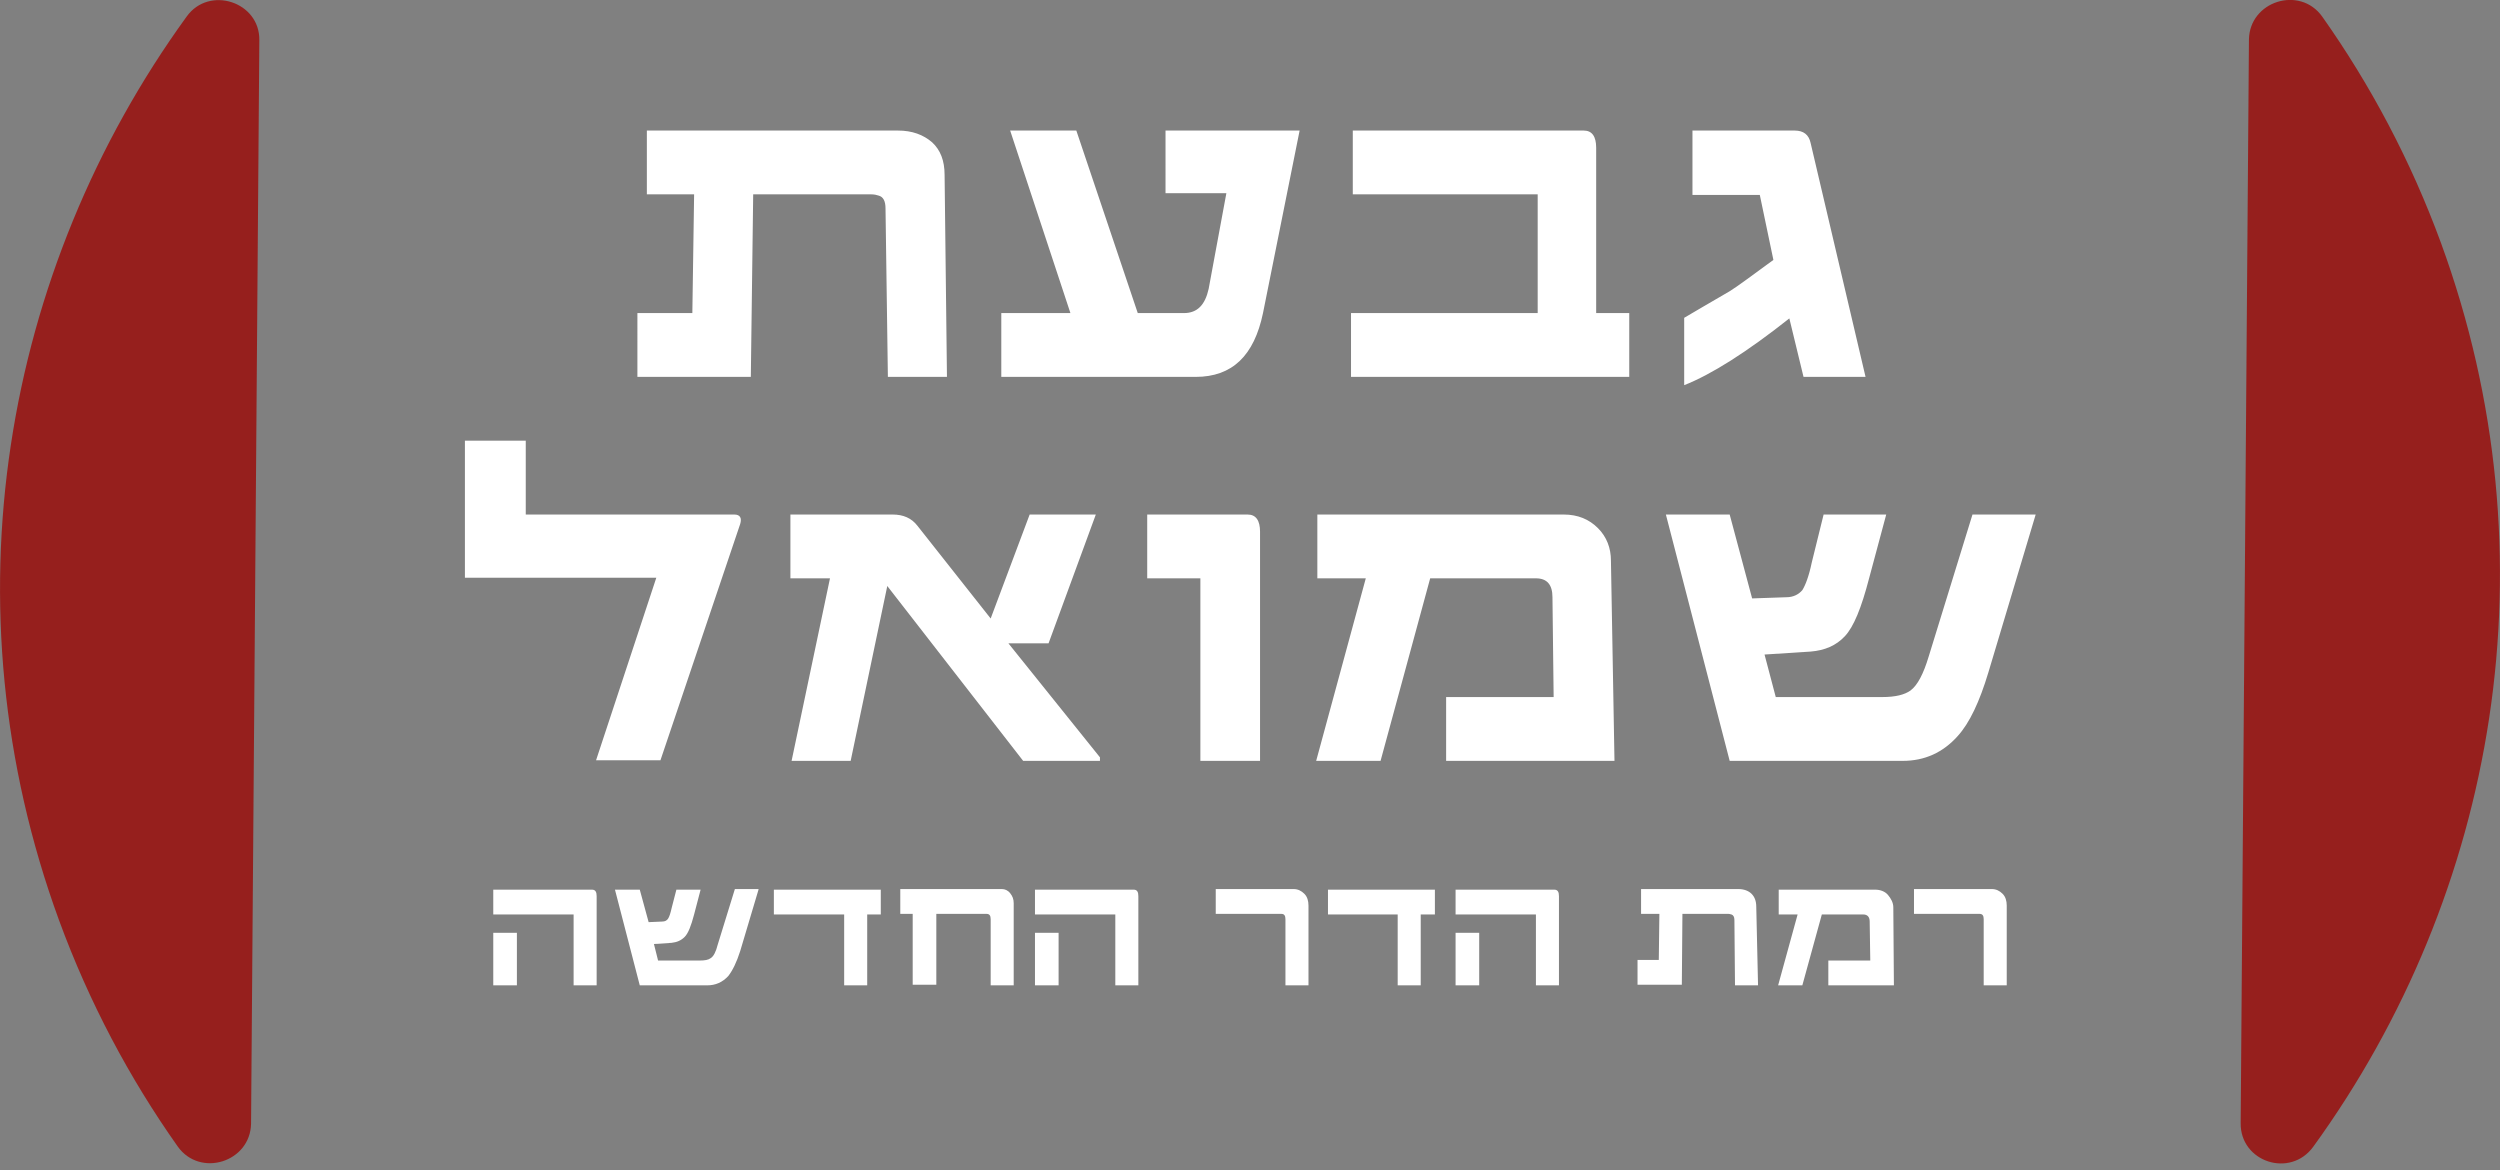<svg version="1.1" id="Layer_1" xmlns="http://www.w3.org/2000/svg" x="0" y="0" viewBox="0 0 423.2 198.1" style="enable-background:new 0 0 423.2 198.1" xml:space="preserve"><rect x="0" y="0" width="423.2" height="198.1" fill="#808080" stroke="none"/><style>.st0{fill:#961f1d}.st1{fill:#fff}</style><path class="st0" d="m43.9 6.8-1.4 183.4c-.1 6.5-8.6 9.2-12.4 3.9-8.2-11.6-15-24.4-20.1-38.3C-9.5 102.5.5 45.7 31.6 2.8c3.8-5.3 12.4-2.5 12.3 4zM379.3 190.1l1.4-183.4c.1-6.5 8.6-9.2 12.4-3.9 8.2 11.6 15 24.4 20.1 38.3 19.5 53.3 9.5 110.1-21.6 153-3.9 5.4-12.4 2.6-12.3-4z"/><path class="st1" d="M160.3 63.8h-10l-.4-28.5c0-1.3-.4-2-1.2-2.2-.3-.1-.7-.2-1.2-.2h-20l-.4 30.9h-19.2V53h9.3l.3-20.1h-8V22.1H152c2.4 0 4.3.7 5.8 2 1.4 1.3 2.1 3.1 2.1 5.5l.4 34.2zM220 22.1 213.8 53c-1.5 7.2-5.2 10.8-11.4 10.8h-32.9V53h11.7L171 22.1h11.2L192.6 53h7.8c2.3 0 3.6-1.4 4.2-4.1l3-16.2h-10.3V22.1H220zM275.9 63.8h-47.2V53h31.6V32.9H229V22.1h39.1c1.4 0 2.1 1 2.1 2.9v28h5.6v10.8zM315.8 63.8h-10.5l-2.4-9.9c-7.2 5.7-13.2 9.5-17.8 11.3V53.8c1.5-.9 4.1-2.4 7.7-4.5 1.3-.8 3.7-2.6 7.4-5.3l-2.3-11h-11.4V22.1h17.3c1.5 0 2.4.7 2.7 2.1l9.3 39.6zM125.3 88.7l-13.5 40h-10.9l10.2-30.9H78.7V74.6H89v12.5h35.3c1 0 1.3.6 1 1.6zM186.3 128.8h-13.1l-23-29.6-6.2 29.6h-10l6.5-30.9h-6.7V87.1h17.3c1.8 0 3.2.6 4.2 1.9l12.4 15.7 6.6-17.6h11.2l-8 21.8h-6.8l15.5 19.3v.6zM213.2 128.8h-10V97.9h-9V87.1h17c1.4 0 2.1 1 2.1 2.9v38.8zM273.3 128.8h-28.5V118H263l-.2-16.9c0-2.1-.9-3.2-2.8-3.2h-17.9l-8.4 30.9h-10.9l8.4-30.9H223V87.1h41.7c2.4 0 4.3.8 5.8 2.3 1.5 1.5 2.2 3.4 2.2 5.5l.6 33.9zM344.6 87.1l-8 26.7c-1.5 5-3.2 8.6-5.2 10.8-2.5 2.8-5.6 4.2-9.3 4.2h-29.3L282 87.1h10.8l3.8 14.2 5.8-.2c1.2 0 2.1-.5 2.7-1.2.5-.8 1.1-2.3 1.6-4.7l2-8.1h10.6l-2.9 10.8c-1.3 5-2.6 8.2-4.1 9.8-1.5 1.6-3.4 2.4-5.8 2.6l-7.8.5 1.9 7.2h18c2.3 0 3.8-.4 4.8-1.1 1.2-.9 2.2-2.8 3.1-5.8l7.4-24h10.7zM101 166.8h-3.9v-12H83.5v-4.2h16.7c.6 0 .8.4.8 1.1v15.1zm-13.5 0h-4v-8.9h4v8.9zM128.4 150.6l-3.1 10.4c-.6 1.9-1.3 3.3-2 4.2-1 1.1-2.2 1.6-3.6 1.6h-11.4l-4.2-16.2h4.2l1.5 5.5 2.3-.1c.5 0 .8-.2 1-.5s.4-.9.6-1.8l.8-3.1h4.1l-1.1 4.2c-.5 1.9-1 3.2-1.6 3.8s-1.3.9-2.2 1l-3 .2.7 2.8h7c.9 0 1.5-.1 1.9-.4.5-.3.9-1.1 1.2-2.3l2.9-9.4h4zM149.1 154.8h-2.3v12h-3.9v-12H131v-4.2h18.1v4.2zM171.6 166.8h-3.9v-11.2c0-.6-.2-.9-.7-.9h-8.5v12h-4v-12h-2.1v-4.2h17.2c.5 0 1 .2 1.4.7s.6 1 .6 1.7v13.9zM192.7 166.8h-3.9v-12h-13.6v-4.2h16.7c.6 0 .8.4.8 1.1v15.1zm-13.5 0h-4v-8.9h4v8.9zM221.5 166.8h-3.9v-11.2c0-.6-.2-.9-.7-.9h-11.1v-4.2H219c.7 0 1.3.3 1.8.8s.7 1.2.7 2v13.5zM242.8 154.8h-2.3v12h-3.9v-12h-11.8v-4.2h18.1v4.2zM263.9 166.8H260v-12h-13.6v-4.2h16.7c.6 0 .8.4.8 1.1v15.1zm-13.5 0h-4v-8.9h4v8.9zM297.6 166.8h-3.9l-.1-11.1c0-.5-.2-.8-.5-.9-.1 0-.3-.1-.5-.1h-7.8l-.1 12h-7.5v-4.2h3.6l.1-7.8h-3.1v-4.2h16.5c.9 0 1.7.3 2.2.8s.8 1.2.8 2.2l.3 13.3zM320.6 166.8h-11.1v-4.2h7.1l-.1-6.6c0-.8-.4-1.2-1.1-1.2h-7l-3.3 12H301l3.3-12h-3.2v-4.2h16.3c.9 0 1.7.3 2.2.9s.9 1.3.9 2.1l.1 13.2zM339.7 166.8h-3.9v-11.2c0-.6-.2-.9-.7-.9H324v-4.2h13.2c.7 0 1.3.3 1.8.8s.7 1.2.7 2v13.5z"/></svg>